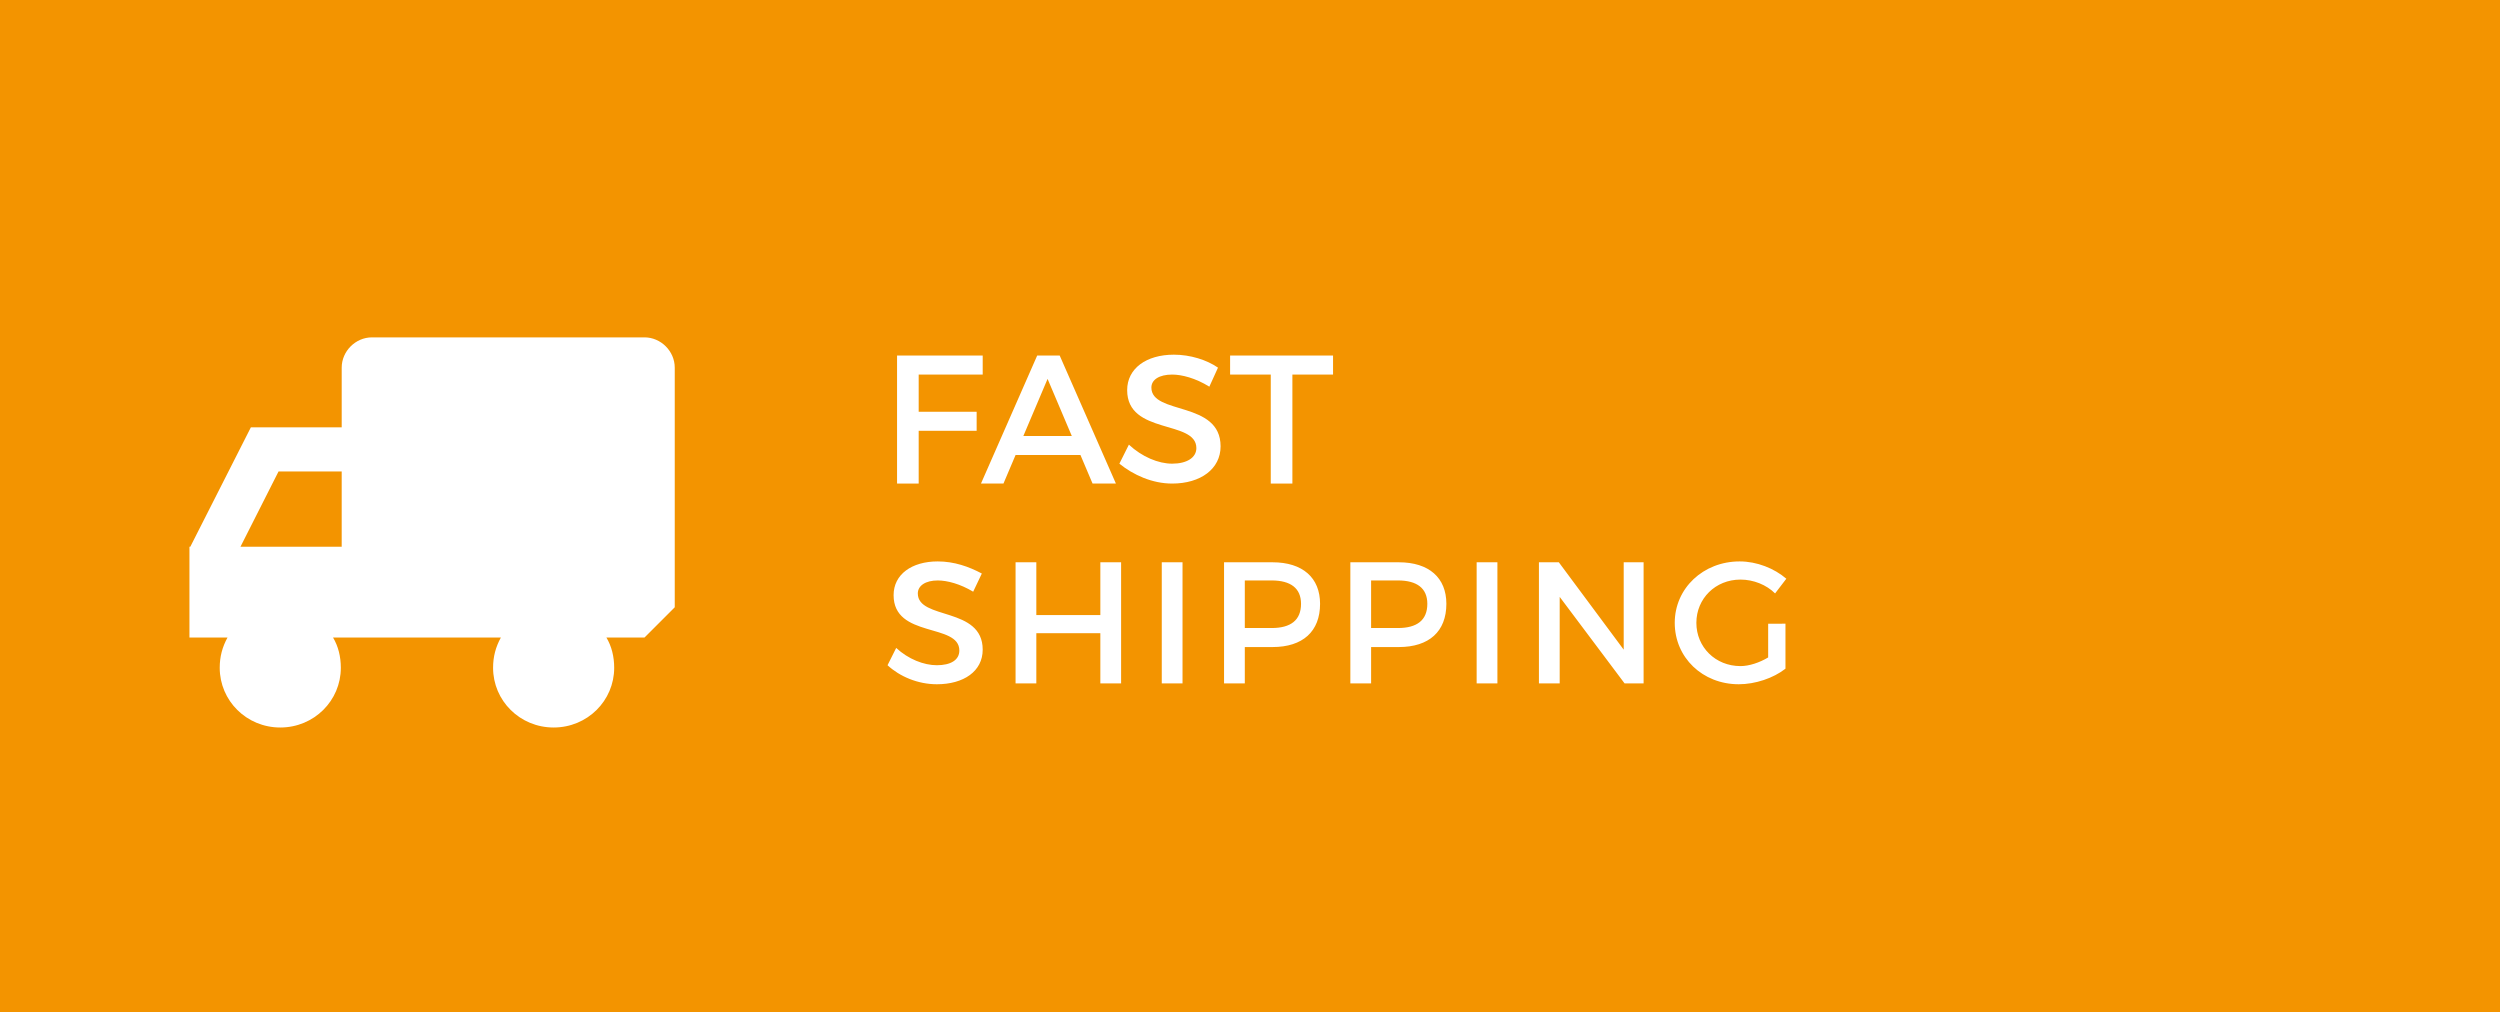 <?xml version="1.0" encoding="utf-8"?>
<!-- Generator: Adobe Illustrator 19.1.0, SVG Export Plug-In . SVG Version: 6.00 Build 0)  -->
<svg version="1.1" id="Layer_1" xmlns:sketch="http://www.bohemiancoding.com/sketch/ns"
	 xmlns="http://www.w3.org/2000/svg" xmlns:xlink="http://www.w3.org/1999/xlink" x="0px" y="0px" viewBox="-276 239.3 289 117"
	 style="enable-background:new -276 239.3 289 117;" xml:space="preserve">
<style type="text/css">
	.st0{fill:#F39400;}
	.st1{fill:#FFFFFF;}
</style>
<title>Rectangle 23 + truck + FREE</title>
<desc>Created with Sketch.</desc>
<g id="Page-1" sketch:type="MSPage">
	<g id="Product" transform="translate(-156, -658)" sketch:type="MSArtboardGroup">
		<g id="Rectangle-23-_x2B_-truck-_x2B_-FREE" transform="translate(156, 658)" sketch:type="MSLayerGroup">
			<rect id="Rectangle-23" x="-276" y="239.3" sketch:type="MSShapeGroup" class="st0" width="289" height="117">
			</rect>
			
				<g id="truck" transform="translate(50, 61.5) scale(-1, 1) translate(-50, -61.5) translate(22, 39)" sketch:type="MSShapeGroup">
				<path id="Shape" class="st1" d="M332,263.5l-7-13.8h-10.5v-6.9c0-1.9-1.6-3.5-3.5-3.5h-31.5c-1.9,0-3.5,1.6-3.5,3.5v27.7
					l3.5,3.5h4.4c-0.6,1-0.9,2.2-0.9,3.5c0,3.8,3.1,6.9,7,6.9s7-3.1,7-6.9c0-1.3-0.3-2.4-0.9-3.5h19.4c-0.6,1-0.9,2.2-0.9,3.5
					c0,3.8,3.1,6.9,7,6.9s7-3.1,7-6.9c0-1.3-0.3-2.4-0.9-3.5h4.4V263.5L332,263.5z M314.5,263.5v-8.7h7.3l4.4,8.7H314.5L314.5,263.5
					z"/>
			</g>
			<path id="FREE" sketch:type="MSShapeGroup" class="st1" d="M-167.6,304.2c-3,0-5.1,1.5-5.1,3.9c0,5,7.6,3.2,7.6,6.4
				c0,1.1-1,1.7-2.6,1.7c-1.5,0-3.3-0.7-4.7-2l-1,2c1.4,1.3,3.5,2.2,5.7,2.2c3.1,0,5.3-1.5,5.3-4c0-5-7.5-3.4-7.5-6.5
				c0-0.9,0.9-1.5,2.3-1.5c1.1,0,2.6,0.4,4.1,1.3l1-2.1C-164,304.8-165.7,304.2-167.6,304.2L-167.6,304.2z M-146.4,318.3v-14h-2.4
				v6.1h-7.4v-6.1h-2.4v14h2.4v-5.8h7.4v5.8H-146.4z M-139.3,318.3v-14h-2.4v14H-139.3z M-134.5,304.3v14h2.4v-4.2h3.2
				c3.5,0,5.5-1.8,5.5-5c0-3-2-4.8-5.5-4.8H-134.5z M-132.1,306.4h3.1c2.2,0,3.4,0.9,3.4,2.7c0,1.9-1.2,2.8-3.4,2.8h-3.1V306.4z
				 M-119.9,304.3v14h2.4v-4.2h3.2c3.5,0,5.5-1.8,5.5-5c0-3-2-4.8-5.5-4.8H-119.9z M-117.5,306.4h3.1c2.2,0,3.4,0.9,3.4,2.7
				c0,1.9-1.2,2.8-3.4,2.8h-3.1V306.4z M-102.9,318.3v-14h-2.4v14H-102.9z M-86,318.3v-14h-2.3v10.1l-7.5-10.1h-2.3v14h2.4v-10
				l7.5,10H-86z M-71.6,311.4v3.9c-1,0.6-2.2,1-3.2,1c-2.9,0-5.1-2.2-5.1-5c0-2.8,2.2-5,5.1-5c1.5,0,3,0.6,4,1.6l1.3-1.7
				c-1.4-1.2-3.4-2-5.4-2c-4.2,0-7.5,3.1-7.5,7.1s3.2,7.1,7.4,7.1c1.9,0,4-0.7,5.4-1.8v-5.2H-71.6z"/>
		</g>
	</g>
</g>
<g>
	<path class="st1" d="M-169.8,282.6v4.3h6.7v2.2h-6.7v6.1h-2.5v-14.8h9.9l0,2.2H-169.8z"/>
	<path class="st1" d="M-158.6,291.9l-1.4,3.3h-2.6l6.5-14.8h2.6l6.5,14.8h-2.7l-1.4-3.3H-158.6z M-154.9,283.1l-2.8,6.6h5.6
		L-154.9,283.1z"/>
	<path class="st1" d="M-135.2,281.8l-1,2.2c-1.6-1-3.2-1.4-4.3-1.4c-1.5,0-2.4,0.6-2.4,1.5c0,3.2,8,1.5,8,6.8c0,2.6-2.3,4.3-5.6,4.3
		c-2.3,0-4.5-1-6.1-2.3l1.1-2.2c1.5,1.4,3.4,2.2,5,2.2c1.7,0,2.8-0.7,2.8-1.8c0-3.3-8-1.5-8-6.7c0-2.5,2.2-4.1,5.4-4.1
		C-138.4,280.3-136.5,280.9-135.2,281.8z"/>
	<path class="st1" d="M-126.6,282.6v12.6h-2.5v-12.6h-4.7v-2.2h11.9v2.2H-126.6z"/>
</g>
</svg>
